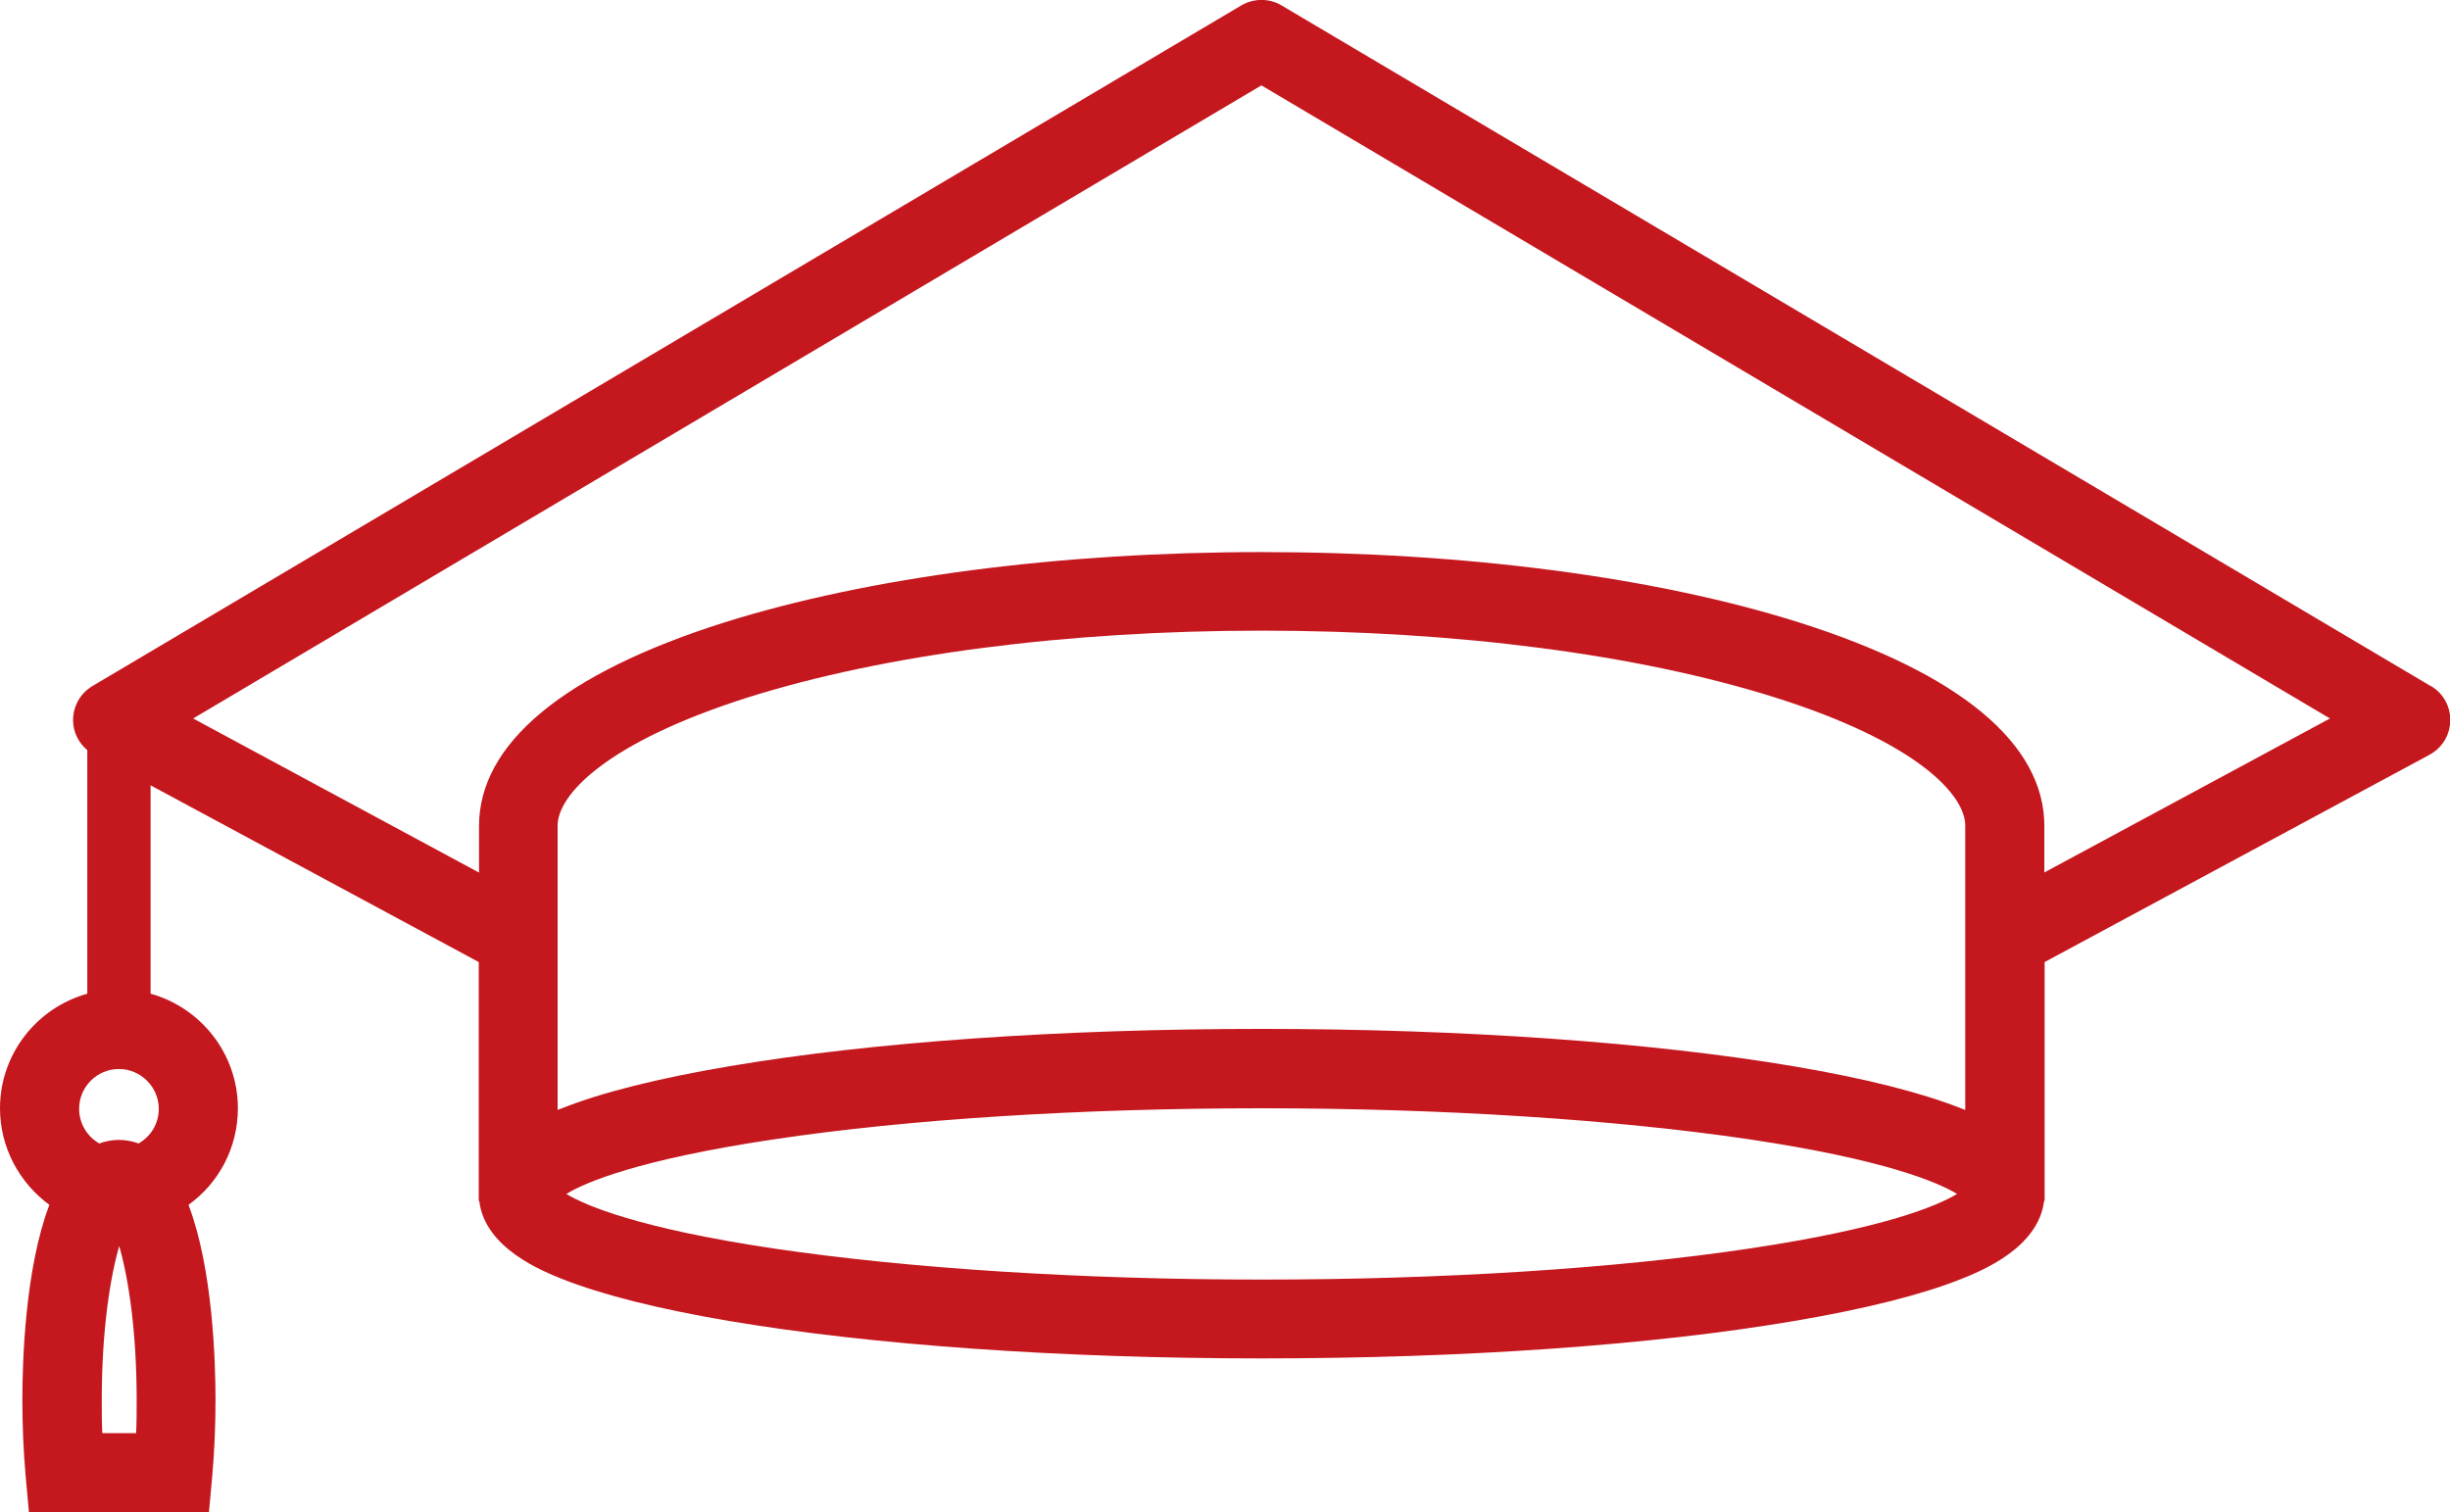 <?xml version="1.0" encoding="UTF-8"?><svg xmlns="http://www.w3.org/2000/svg" viewBox="0 0 89.81 55.43"><defs><style>.d{fill:#c4171e;}</style></defs><g id="a"/><g id="b"><g id="c"><path class="d" d="M89.1,25.15L46.98,.2c-.45-.27-1.02-.27-1.48,0L3.39,25.15c-.45,.27-.72,.75-.71,1.27,0,.42,.2,.81,.52,1.08v8.93c-1.84,.51-3.2,2.2-3.2,4.2,0,1.45,.72,2.74,1.81,3.54-.89,2.34-.99,5.74-.99,7.15,0,.95,.04,1.89,.12,2.79l.12,1.32H7.66l.12-1.32c.08-.9,.12-1.84,.12-2.79,0-1.41-.1-4.81-.99-7.15,1.1-.79,1.81-2.08,1.81-3.54,0-2-1.36-3.69-3.2-4.2v-7.64l12.03,6.48v8.76h.02c.2,1.73,2.32,2.57,3.04,2.86,1.47,.58,3.53,1.1,6.13,1.54,5.22,.88,12.15,1.37,19.51,1.37s14.28-.48,19.51-1.37c2.6-.44,4.67-.96,6.13-1.54,.72-.29,2.83-1.13,3.04-2.86h.02v-8.76l14.11-7.6c.46-.25,.75-.72,.76-1.25,.01-.52-.26-1.01-.71-1.27ZM4.98,52.54h-1.23c-.02-.4-.02-.8-.02-1.21,0-2.58,.31-4.5,.64-5.65,.33,1.15,.64,3.07,.64,5.65,0,.41,0,.81-.02,1.21Zm.1-10.62c-.22-.08-.46-.13-.72-.13s-.5,.05-.72,.13c-.44-.25-.74-.73-.74-1.27,0-.81,.66-1.46,1.46-1.46s1.46,.66,1.46,1.46c0,.55-.3,1.02-.74,1.27Zm59.06,3.85c-4.92,.74-11.28,1.14-17.89,1.14s-12.97-.41-17.89-1.14c-4.95-.74-6.89-1.57-7.6-2,.71-.43,2.65-1.26,7.6-2,4.92-.74,11.28-1.14,17.89-1.14s12.97,.41,17.89,1.14c4.95,.74,6.89,1.57,7.6,2-.71,.43-2.65,1.26-7.6,2Zm1.61-6.68c-5.22-.88-12.15-1.37-19.51-1.37s-14.28,.48-19.51,1.37c-2.6,.44-4.67,.96-6.13,1.54-.05,.02-.1,.04-.16,.06v-10.42c0-1.15,1.83-3.07,6.97-4.7,5.01-1.58,11.7-2.45,18.83-2.45s13.82,.87,18.83,2.45c5.14,1.62,6.97,3.54,6.97,4.7v10.42c-.06-.02-.11-.04-.16-.06-1.47-.58-3.53-1.1-6.13-1.54Zm9.19-7.1v-1.71c0-3.02-3.11-5.6-8.99-7.46-5.28-1.67-12.28-2.58-19.7-2.58s-14.42,.92-19.7,2.58c-5.88,1.86-8.99,4.44-8.99,7.46v1.71l-10.48-5.65L46.24,3.13l39.17,23.21-10.48,5.65Z"/></g></g></svg>